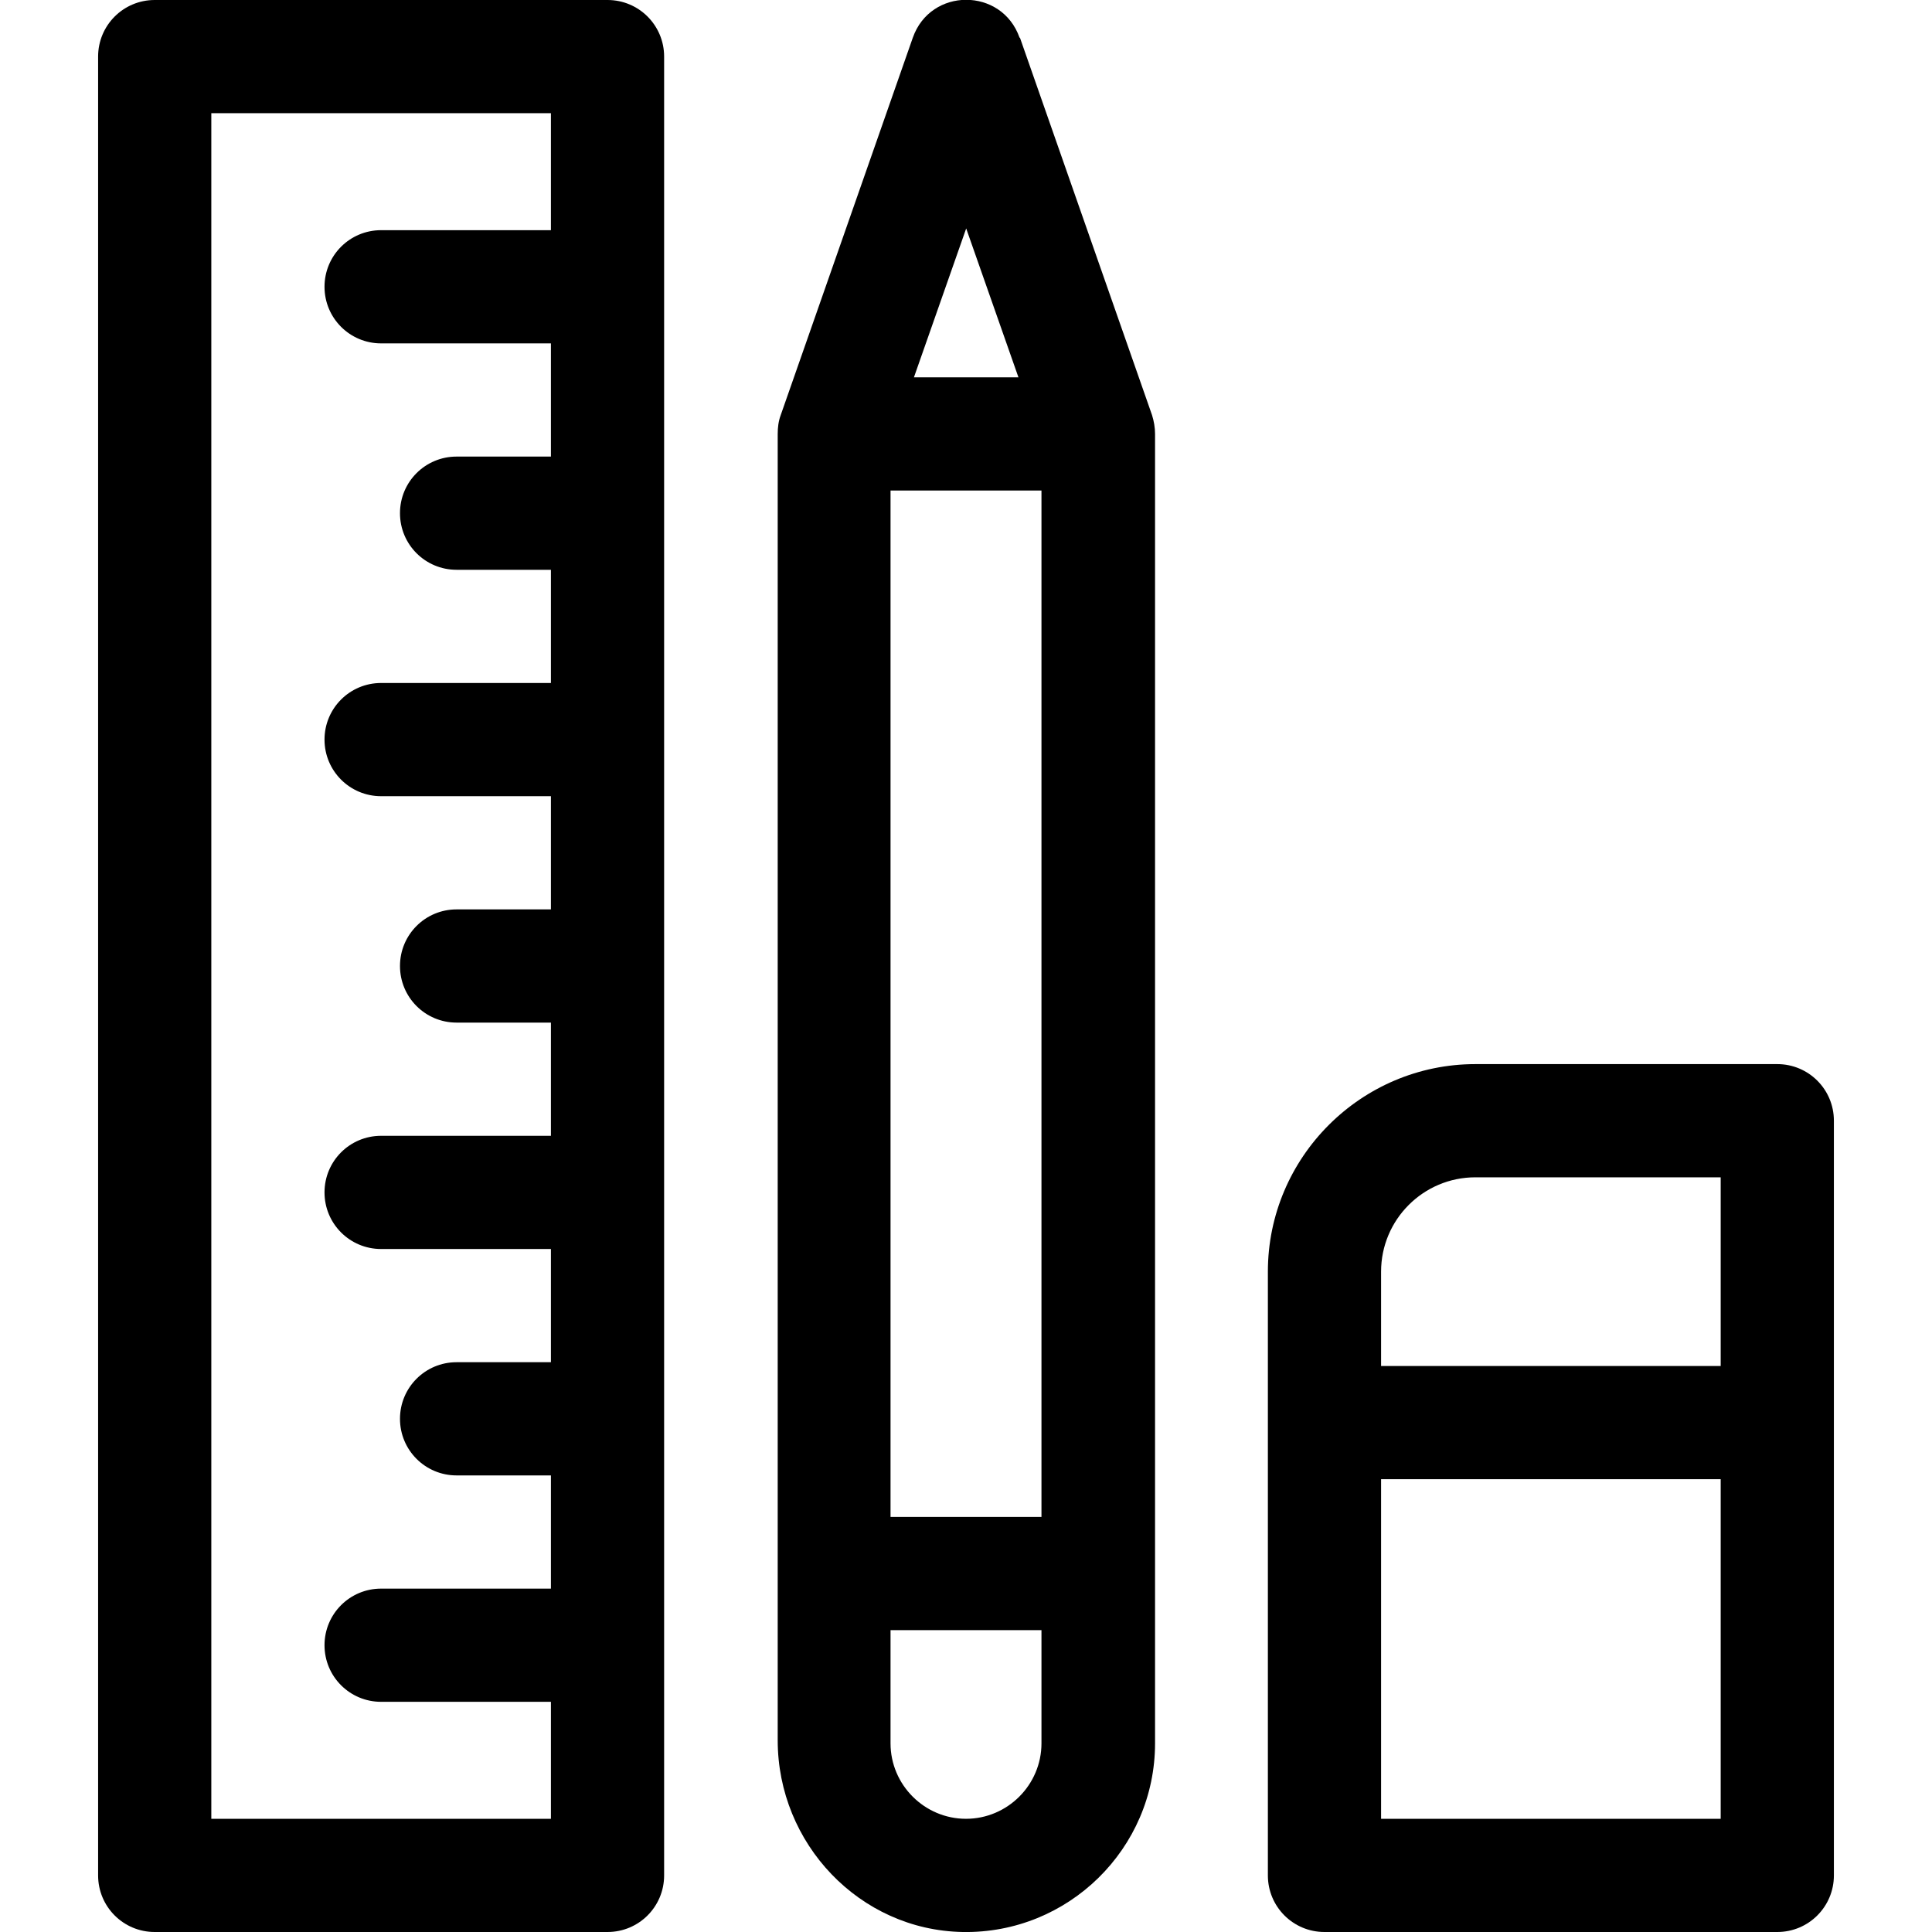 <?xml version="1.0" encoding="UTF-8"?>
<svg id="Capa_1" xmlns="http://www.w3.org/2000/svg" version="1.1" viewBox="0 0 512 512">
  <!-- Generator: Adobe Illustrator 30.0.0, SVG Export Plug-In . SVG Version: 2.1.1 Build 123)  -->
  <path d="M471,282h-80c-30.3,0-55,24.7-55,55v160c0,8.3,6.7,15,15,15h120c8.3,0,15-6.7,15-15v-200c0-8.3-6.7-15-15-15ZM391,312h65v50h-90v-25c0-13.8,11.2-25,25-25ZM366,482v-90h90v90h-90Z"/>
  <path d="M270.2,10c-4.7-13.4-23.6-13.4-28.3,0l-35,100c-.6,1.6-.8,3.3-.8,5v346.2c0,27.4,21.7,50.3,49,50.8,28,.5,51-22.1,51-50V115c0-1.7-.3-3.4-.8-5l-35-100ZM276,130v272h-40V130h40ZM256,60.4l13.9,39.6h-27.7l13.9-39.6ZM256,482c-11,0-20-9-20-20v-30h40v30c0,11-9,20-20,20Z"/>
  <path d="M161,0H41C32.7,0,26,6.7,26,15v482c0,8.3,6.7,15,15,15h120c8.3,0,15-6.7,15-15V15C176,6.7,169.3,0,161,0ZM56,482V30h90v31h-45c-8.3,0-15,6.7-15,15s6.7,15,15,15h45v30h-25c-8.3,0-15,6.7-15,15s6.7,15,15,15h25v30h-45c-8.3,0-15,6.7-15,15s6.7,15,15,15h45v30h-25c-8.3,0-15,6.7-15,15s6.7,15,15,15h25v30h-45c-8.3,0-15,6.7-15,15s6.7,15,15,15h45v30h-25c-8.3,0-15,6.7-15,15s6.7,15,15,15h25v30h-45c-8.3,0-15,6.7-15,15s6.7,15,15,15h45v31H56Z"/>
</svg>